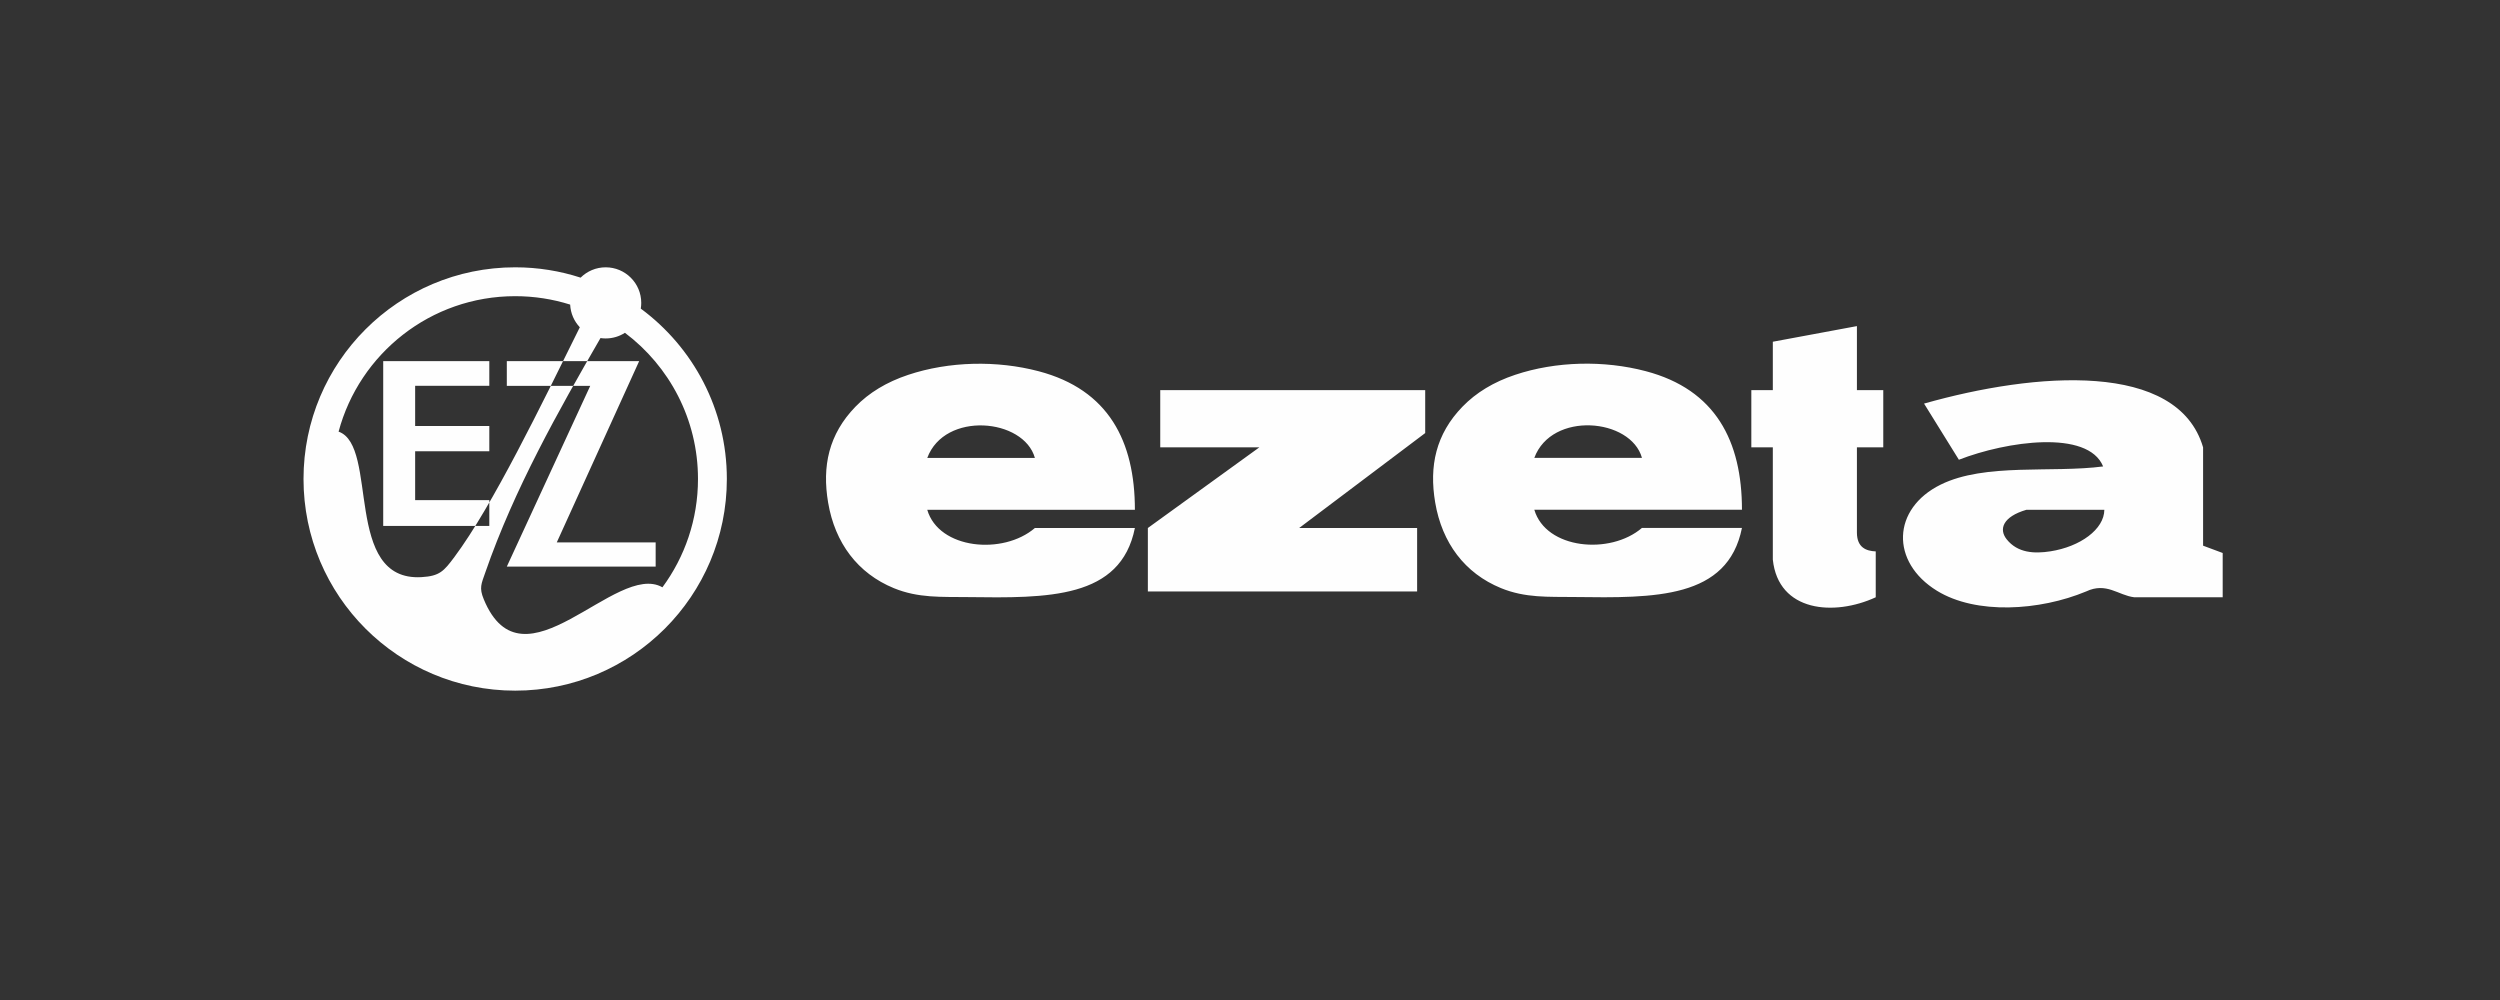 <?xml version="1.0" encoding="UTF-8"?>
<!DOCTYPE svg PUBLIC "-//W3C//DTD SVG 1.1//EN" "http://www.w3.org/Graphics/SVG/1.1/DTD/svg11.dtd">
<!-- Creator: CorelDRAW 2021 (64-Bit) -->
<svg xmlns="http://www.w3.org/2000/svg" xml:space="preserve" width="52.917mm" height="21.167mm" version="1.1" style="shape-rendering:geometricPrecision; text-rendering:geometricPrecision; image-rendering:optimizeQuality; fill-rule:evenodd; clip-rule:evenodd"
viewBox="0 0 5291.66 2116.66"
 xmlns:xlink="http://www.w3.org/1999/xlink"
 xmlns:xodm="http://www.corel.com/coreldraw/odm/2003">
 <rect x="0" y="0" width="5291.66" height="2116.66" fill="#333333" stroke="none"/>
 <defs>
  <style type="text/css">
   <![CDATA[
    .fil0 {fill:#FEFEFE}
   ]]>
  </style>
 </defs>
 <g id="Capa_x0020_1">
  <path class="fil0" d="M1090.46 565.8c48.35,0 94.9,7.69 138.52,21.87 13.61,-13.51 32.35,-21.87 53.05,-21.87 41.56,0 75.27,33.71 75.27,75.28 0,4.14 -0.34,8.2 -0.98,12.15 110.49,81.61 182.17,212.74 182.17,360.6 0,247.4 -200.63,448.03 -448.03,448.03 -247.4,0 -448.03,-200.63 -448.03,-448.03 0,-247.4 200.63,-448.03 448.03,-448.03zm-373.8 347.81c85.9,30.12 8.93,317.54 175.51,307.98 38.54,-2.21 47.32,-12.69 69.69,-42.68 80.38,-107.72 184.52,-322.68 265.41,-486.18 -11.95,-12.65 -19.55,-29.45 -20.44,-48.01 -36.73,-11.57 -75.82,-17.83 -116.37,-17.83 -179,0 -329.63,121.63 -373.8,286.72zm554.37 -198.05c-89.16,154.28 -182.59,319.54 -243.69,495.83 -8.59,24.79 -13.45,32.65 -3.37,57.08 83.12,201.36 279.93,-81.5 378.16,-25.35 47.29,-64.18 75.27,-143.47 75.27,-229.29 0,-126.5 -60.75,-238.83 -154.64,-309.44 -11.74,7.58 -25.73,11.97 -40.73,11.97 -3.74,0 -7.41,-0.27 -11,-0.8zm-235.33 397.62l0 -54.51 -156.98 0 0 -103.56 156.98 0 0 -53.41 -156.98 0 0 -85.03 156.98 0 0 -52.33 -224.57 0 0 348.84 224.57 0zm37.06 -348.84l280.15 0 -174.41 383.72 209.3 0 0 51.23 -315.04 0 176.59 -382.62 -176.59 0 0 -52.33zm1329.43 314.72l-439.51 0c24.47,83.55 160.49,96.38 227.86,38.5l211.65 0c-30.04,150.15 -184.01,148.57 -354.79,146.27 -54.81,-0.73 -103.56,2.39 -155.48,-18.93 -76.44,-31.4 -124.58,-95.64 -139.04,-181 -13.12,-77.46 1.44,-144.77 57.63,-202.85 28.95,-29.91 66.24,-52.38 111.49,-67.52 86.67,-28.98 188.34,-31.02 276.62,-7.73 147.95,39.04 203.57,148.07 203.57,293.26zm-439.51 -109.73c36.86,-99.39 204.33,-84.1 227.86,0l-227.86 0zm1724.46 109.56l-439.52 0c24.48,83.55 160.49,96.38 227.87,38.5l211.65 0c-30.04,150.15 -184.02,148.57 -354.8,146.27 -54.81,-0.73 -103.55,2.39 -155.47,-18.93 -76.44,-31.4 -124.58,-95.64 -139.04,-181 -13.12,-77.46 1.43,-144.77 57.63,-202.85 28.95,-29.92 66.23,-52.38 111.5,-67.52 86.66,-28.98 188.32,-31.02 276.61,-7.73 147.95,39.04 203.57,148.07 203.57,293.26zm-439.52 -109.73c36.87,-99.39 204.34,-84.1 227.87,0l-227.87 0zm-248.05 282.79l0 -134.39 -249.64 0 266.74 -200.93 0 -90.87 -560.82 0 0 121.11 209.74 0 -235.96 170.69 0 134.39 569.94 0zm752.9 -528.63l178 -33.1 0 135.54 55.78 0 0 121.11 -55.78 0 0 180.38c0,32.07 20.29,39.08 39.83,39.84l0 97.11c-87.99,40.63 -206.16,31.15 -217.83,-79.69l0 -237.64 -45.5 0 0 -121.11 45.5 0 0 -102.44zm393.83 249.8l-73.74 -118.87c236.87,-67.17 536.95,-90.48 590.63,92.62l0 208.12 41.48 15.48 0 93.73 -187.26 0c-33.98,-4.09 -58.92,-32.68 -101.92,-12.25 -98.21,40.87 -232.54,49.51 -315.47,-1.41 -99.16,-60.89 -95.45,-173.98 7.86,-224.83 93.87,-46.23 235.65,-24.23 343.73,-38.43 -32.25,-78.64 -204.83,-53.31 -305.31,-14.16zm307.89 105.94l-165.13 0c-49.68,14.63 -58.79,40.94 -41.56,62.5 23.27,29.13 58.66,30.62 92.26,25.43 63.48,-9.82 114.08,-46.75 114.43,-87.93z"/>
 </g>
</svg>
